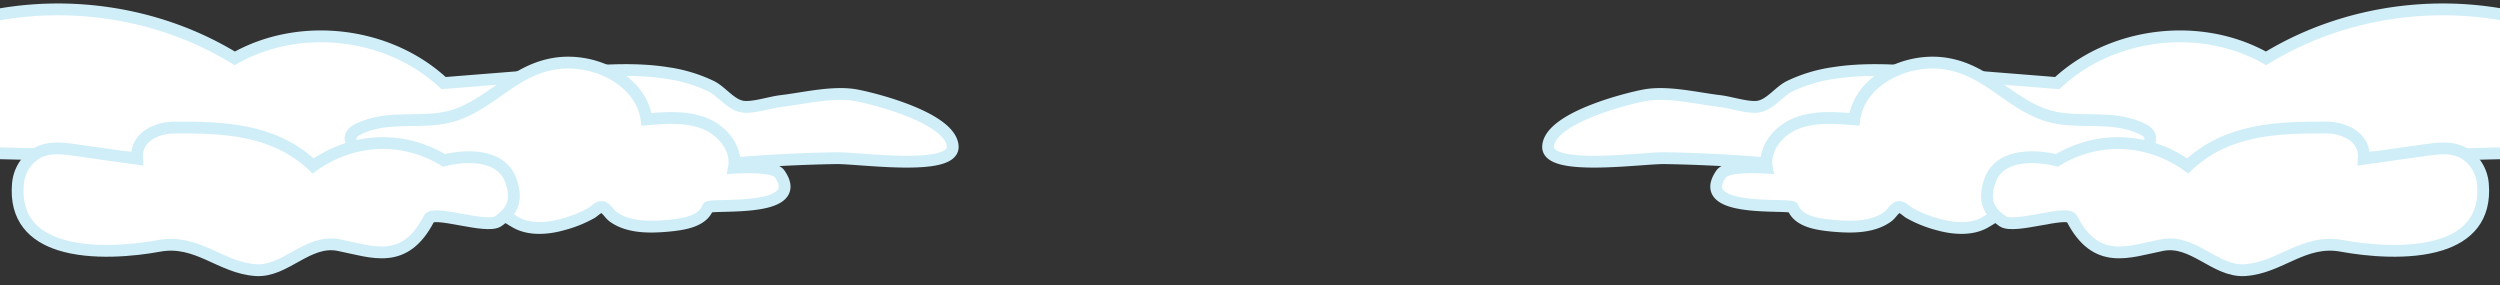 <svg xmlns="http://www.w3.org/2000/svg" xmlns:xlink="http://www.w3.org/1999/xlink" width="1500" height="171" viewBox="0 0 1500 171">
  <rect x="0" y="0" width="1500" height="171" fill="#333333" stroke="none"/>
  <defs>
    <clipPath id="clip-path">
      <rect id="長方形_3061" data-name="長方形 3061" width="1500" height="171" transform="translate(0 2683)" fill="none" stroke="#707070" stroke-width="1"/>
    </clipPath>
  </defs>
  <g id="infor_cloud01_pc" transform="translate(0 -2683)" clip-path="url(#clip-path)">
    <g id="グループ_5606" data-name="グループ 5606" transform="translate(0.246 356.133)">
      <g id="グループ_5604" data-name="グループ 5604">
        <path id="パス_14918" data-name="パス 14918" d="M1055.817,2390.6c6.648-1.753,11.633-8.954,17.587-11.918a90.293,90.293,0,0,1,25.99-7.921c18.036-2.9,36.507-1.874,54.628-.429l80.079,6.389c32.9-30.708,86.129-37.013,125.288-14.838,52.6-32.209,120.315-38.4,177.888-16.274-1.7-24.558,24.853-41.206,48.737-47.167a190.193,190.193,0,0,1,104.539,3.748c7.028,2.3,14.372,5.363,18.437,11.541,5.62,8.538,3.133,19.771,1.333,29.833a172.268,172.268,0,0,0,3.923,77.336,3415.206,3415.206,0,0,0-443.608,10.682c-33.7,3.011-67.489,6.527-101.284,4.975-25.982-1.194-51.72-5.373-77.547-8.454a920.642,920.642,0,0,0-93.078-6.337c-13.815-.239-70.972,8.206-70.107-7.074.945-16.685,45.216-28.221,57.614-30.6,13.843-2.658,31.376,1.738,45.167,3.37,6.645.787,15.609,3.864,22.071,3.512A11.668,11.668,0,0,0,1055.817,2390.6Z" fill="#fff" stroke="#d0eef8" stroke-miterlimit="10" stroke-width="7.087"/>
        <path id="パス_14919" data-name="パス 14919" d="M1166.772,2364.963c-23.548-3.484-51.21,10.233-54.438,33.519-11.654-.972-23.8-1.878-34.671,2.369s-19.969,15.327-17.771,26.664c-5.108-.3-23.974-1.254-27.389,3.648-16.847,24.244,42,17.357,43.083,20.253,2.8,7.512,12.372,9.593,20.424,10.552q2.3.274,4.614.468c10.4.86,22.8.916,31.653-5.462,2.074-1.494,3.532-4.282,5.64-5.528,2.51-1.482,5.353,1.955,7.492,3.222a73.079,73.079,0,0,0,17.846,7.055c8.49,2.358,19.234,3.182,27.224-1.247,7.01-3.886,11.526-8.164,19.861-10.348,17.735-4.647,36.428-3.818,54.566-2.991,2.971.136,6.323.134,8.424-1.943,3.1-3.062,1.07-8.749-2.743-10.881s-8.5-1.772-12.858-1.349a55.162,55.162,0,0,0,28.97-16.629c2.017-2.215,3.956-5.173,2.945-7.978-.739-2.048-2.826-3.274-4.81-4.222-19.361-9.242-40.266-1.567-59.612-8.9C1203.927,2387.154,1190.986,2368.546,1166.772,2364.963Z" fill="#fff" stroke="#d0eef8" stroke-miterlimit="10" stroke-width="7.087"/>
        <path id="パス_14920" data-name="パス 14920" d="M1464.385,2473.64c-19.168,6.092-44.67,3.5-59.58.746-22.929-4.242-36.9,13.242-58.186,14.57-17.706,1.1-30.964-18.74-49.613-15.035-20.233,4.02-39.544,12.56-54.19-15.938-2.694-5.242-34.445,6.422-41.442,1.64-7.777-5.315-12.145-11.848-7.63-24.458,6.121-17.1,29.2-14.841,40.079-12.077,24.814-14.946,54.456-13.707,78.57,3.283,23.7-22.365,54.391-23.078,83.1-22.992,9.943.03,23.472,5.075,22.563,18.743l37.219-5.241c6.879-.968,13.966-1.913,20.6.783s12.78,9.953,13.616,19.431C1491.332,2458.03,1479.945,2468.694,1464.385,2473.64Z" fill="#fff" stroke="#d0eef8" stroke-miterlimit="10" stroke-width="7.087"/>
      </g>
      <g id="グループ_5605" data-name="グループ 5605">
        <path id="パス_14921" data-name="パス 14921" d="M444.183,2390.6c-6.648-1.753-11.633-8.954-17.587-11.918a90.294,90.294,0,0,0-25.99-7.921c-18.036-2.9-36.507-1.874-54.628-.429l-80.079,6.389c-32.9-30.708-86.129-37.013-125.288-14.838-52.6-32.209-120.315-38.4-177.888-16.274,1.7-24.558-24.853-41.206-48.737-47.167a190.193,190.193,0,0,0-104.539,3.748c-7.028,2.3-14.372,5.363-18.437,11.541-5.62,8.538-3.133,19.771-1.333,29.833a172.266,172.266,0,0,1-3.923,77.336,3415.205,3415.205,0,0,1,443.608,10.682c33.7,3.011,67.489,6.527,101.284,4.975,25.982-1.194,51.72-5.373,77.547-8.454a920.642,920.642,0,0,1,93.078-6.337c13.815-.239,70.972,8.206,70.107-7.074-.945-16.685-45.216-28.221-57.614-30.6-13.843-2.658-31.376,1.738-45.167,3.37-6.645.787-15.609,3.864-22.071,3.512A11.668,11.668,0,0,1,444.183,2390.6Z" fill="#fff" stroke="#d0eef8" stroke-miterlimit="10" stroke-width="7.087"/>
        <path id="パス_14922" data-name="パス 14922" d="M333.228,2364.963c23.548-3.484,51.21,10.233,54.438,33.519,11.654-.972,23.8-1.878,34.671,2.369s19.969,15.327,17.771,26.664c5.108-.3,23.974-1.254,27.389,3.648,16.847,24.244-42,17.357-43.083,20.253-2.8,7.512-12.372,9.593-20.424,10.552q-2.3.274-4.614.468c-10.4.86-22.8.916-31.653-5.462-2.074-1.494-3.532-4.282-5.64-5.528-2.51-1.482-5.353,1.955-7.492,3.222a73.08,73.08,0,0,1-17.846,7.055c-8.49,2.358-19.234,3.182-27.224-1.247-7.01-3.886-11.526-8.164-19.861-10.348-17.735-4.647-36.428-3.818-54.566-2.991-2.971.136-6.323.134-8.424-1.943-3.1-3.062-1.07-8.749,2.743-10.881s8.5-1.772,12.858-1.349a55.162,55.162,0,0,1-28.97-16.629c-2.017-2.215-3.956-5.173-2.945-7.978.739-2.048,2.826-3.274,4.81-4.222,19.361-9.242,40.266-1.567,59.612-8.9C296.073,2387.154,309.014,2368.546,333.228,2364.963Z" fill="#fff" stroke="#d0eef8" stroke-miterlimit="10" stroke-width="7.087"/>
        <path id="パス_14923" data-name="パス 14923" d="M35.615,2473.64c19.168,6.092,44.67,3.5,59.58.746,22.929-4.242,36.9,13.242,58.186,14.57,17.706,1.1,30.964-18.74,49.613-15.035,20.233,4.02,39.544,12.56,54.19-15.938,2.694-5.242,34.445,6.422,41.442,1.64,7.777-5.315,12.145-11.848,7.63-24.458-6.121-17.1-29.2-14.841-40.079-12.077-24.814-14.946-54.456-13.707-78.57,3.283-23.7-22.365-54.391-23.078-83.1-22.992-9.943.03-23.472,5.075-22.563,18.743l-37.219-5.241c-6.879-.968-13.966-1.913-20.6.783s-12.78,9.953-13.616,19.431C8.668,2458.03,20.055,2468.694,35.615,2473.64Z" fill="#fff" stroke="#d0eef8" stroke-miterlimit="10" stroke-width="7.087"/>
      </g>
    </g>
  </g>
</svg>
